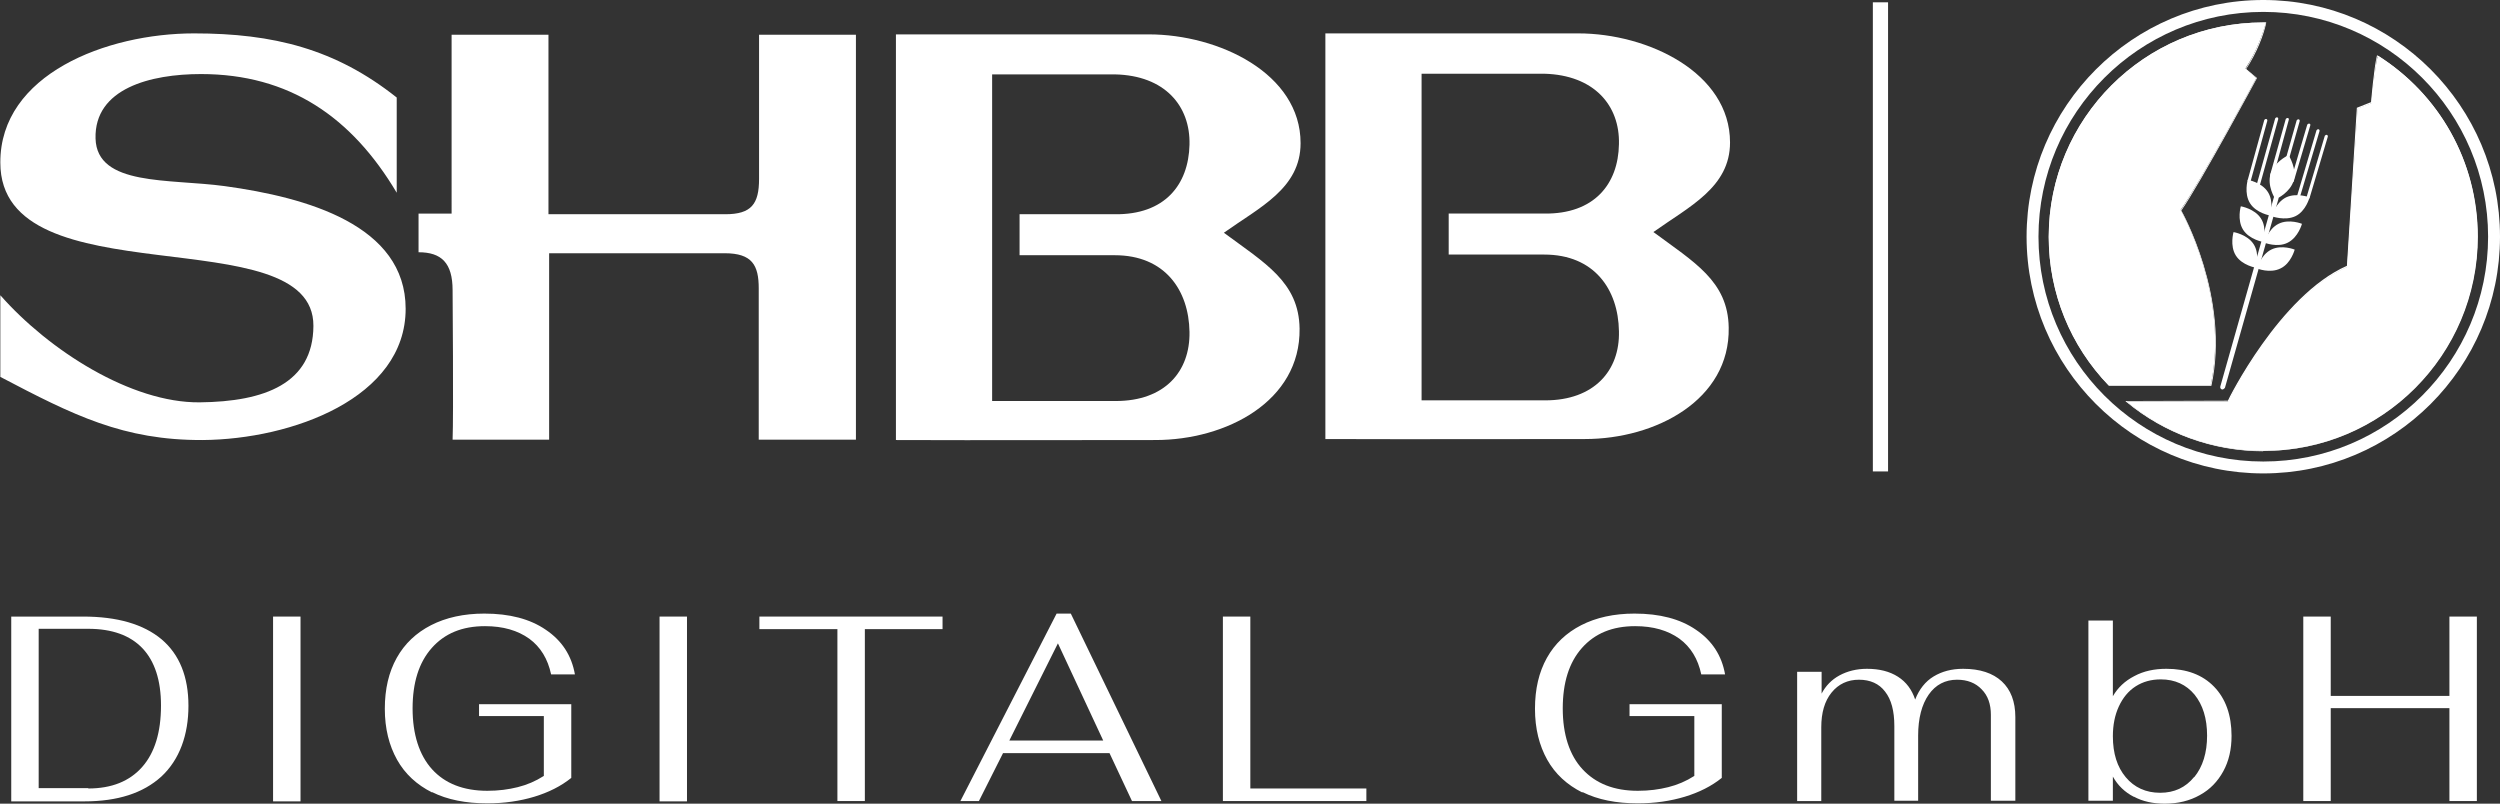 <?xml version="1.0" encoding="UTF-8"?><svg id="a" xmlns="http://www.w3.org/2000/svg" viewBox="0 0 75.62 24.31"><rect x="0" y="0" width="75.62" height="24.31" fill="#333333" stroke="none"/><path d="M5.87,1.01c2.4,0,4.28.47,6.13,1.94v2.88c-1.36-2.29-3.25-3.59-5.92-3.59-1.52,0-3.23.43-3.19,1.95.04,1.45,2.23,1.21,3.91,1.44,2.48.34,5.47,1.18,5.47,3.71,0,2.7-3.44,3.95-6.14,3.97-2.4.01-3.91-.75-6.12-1.91v-2.47c1.47,1.67,3.96,3.26,6.03,3.24,1.97-.02,3.43-.57,3.44-2.31.02-3.32-9.47-.77-9.47-4.94C0,2.25,3.22,1.01,5.87,1.01" style="fill:#fff;"/><path d="M13.65,1.05h2.94v5.43h5.35c.79,0,1.02-.31,1.02-1.07V1.05s2.93,0,2.93,0v12.25h-2.94s0-4.58,0-4.58c0-.7-.2-1.06-1.03-1.06h-5.31v5.64h-2.92c.03-.7,0-4.52,0-4.52,0-.83-.34-1.15-1.03-1.15v-1.17h1V1.05Z" style="fill:#fff;"/><path d="M37.02,7.04c1.08-.77,2.32-1.34,2.32-2.71,0-2.11-2.48-3.29-4.59-3.29h-7.65v12.27c3.08.01,4.79,0,7.85,0,2.14,0,4.39-1.17,4.36-3.37-.02-1.41-1.05-1.98-2.29-2.9M33.72,7.72c1.51,0,2.24,1.05,2.26,2.32.02,1.2-.75,2.09-2.23,2.09h-3.74V2.25h3.71c1.52.03,2.29.96,2.26,2.13-.03,1.21-.75,2.12-2.26,2.1h-2.88v1.24c.62,0,2.89,0,2.89,0" style="fill:#fff;"/><path d="M50.01,7.02c1.08-.77,2.32-1.35,2.32-2.71,0-2.11-2.48-3.3-4.59-3.3h-7.65v12.27c3.08.01,4.79,0,7.85,0,2.14,0,4.39-1.18,4.35-3.37-.02-1.41-1.05-1.98-2.29-2.9M46.71,7.7c1.51,0,2.24,1.05,2.26,2.32.03,1.19-.75,2.09-2.23,2.09h-3.74V2.23h3.71c1.51.04,2.29.96,2.26,2.13-.02,1.21-.75,2.12-2.26,2.1h-2.89v1.24c.62,0,2.89,0,2.89,0" style="fill:#fff;"/><path d="M68.46,14.32c-3.95,0-7.16-3.21-7.16-7.16s3.21-7.16,7.16-7.16,7.16,3.21,7.16,7.16-3.21,7.16-7.16,7.16M68.46.36c-3.75,0-6.8,3.05-6.8,6.8s3.05,6.8,6.8,6.8,6.8-3.05,6.8-6.8-3.05-6.8-6.8-6.8" style="fill:#fff;"/><path d="M65.96,6.35c.58-.82,2.29-3.99,2.29-3.99l-.33-.29c.34-.51.54-1.09.62-1.39-.03,0-.06,0-.09,0-3.58,0-6.48,2.9-6.48,6.48,0,1.74.69,3.32,1.81,4.49h3.09c.58-2.7-.91-5.3-.91-5.3" style="fill:#fff;"/><path d="M66.89,11.67h-3.1c-1.18-1.22-1.82-2.82-1.82-4.5,0-3.58,2.91-6.49,6.49-6.49h.09c-.07.36-.29.93-.61,1.41l.33.27s-1.72,3.19-2.29,4.01c.01.01,1.49,2.63.91,5.3h0ZM68.46.7c-3.56,0-6.46,2.9-6.46,6.46,0,1.67.64,3.27,1.8,4.48h3.07c.57-2.66-.9-5.26-.91-5.28.57-.83,2.27-3.97,2.29-4l-.33-.27c.31-.49.53-1.06.61-1.4l-.03.02h-.04Z" style="fill:#fff;"/><path d="M71.92,1.69c-.1.43-.19,1.43-.19,1.43l-.42.16-.31,4.79c-2.05.89-3.61,4.08-3.61,4.08h-3.05s0,.01,0,.01c1.12.93,2.56,1.48,4.13,1.48,3.58,0,6.48-2.9,6.48-6.48,0-2.3-1.2-4.32-3.01-5.47" style="fill:#fff;"/><path d="M68.46,13.65c-1.51,0-2.98-.53-4.14-1.49l-.03-.03h.05s3.05-.01,3.05-.01c0-.02,1.57-3.19,3.6-4.08l.3-4.78.43-.17s.08-1,.18-1.42c1.91,1.19,3.04,3.24,3.04,5.48,0,3.58-2.91,6.49-6.49,6.49M71.91,1.7c-.07.41-.16,1.41-.16,1.42l-.43.17-.3,4.78c-2.03.89-3.6,4.05-3.61,4.08h-3.07c1.16.95,2.62,1.48,4.12,1.48,3.56,0,6.46-2.9,6.46-6.46,0-2.22-1.12-4.27-3.01-5.46" style="fill:#fff;"/><path d="M67.23,11.78s-.01,0-.02,0c-.04-.01-.06-.05-.05-.09l1.62-5.72s.05-.06.09-.05c.04,0,.06.05.05.09l-1.62,5.72s-.04.05-.07.05" style="fill:#fff;"/><path d="M69.19,4.83s0,0-.01,0c-.02,0-.04-.03-.03-.06l.32-1.13s.03-.04.06-.03c.02,0,.04.03.03.06l-.32,1.13s-.02.03-.04.03" style="fill:#fff;"/><path d="M68.98,8.12c-.32.16-.71,0-.71,0,0,0,.11-.41.43-.57.32-.16.71,0,.71,0,0,0-.11.42-.43.57" style="fill:#fff;"/><path d="M69.2,7.34c-.31.16-.71,0-.71,0,0,0,.11-.41.43-.57.32-.16.71,0,.71,0,0,0-.11.41-.43.57" style="fill:#fff;"/><path d="M69.43,6.54c-.32.15-.72,0-.72,0,0,0,.12-.41.44-.57.32-.15.71,0,.71,0,0,0-.11.42-.43.57" style="fill:#fff;"/><path d="M69.33,5.45c-.1.34-.49.52-.49.52,0,0-.23-.37-.13-.7.1-.34.48-.52.48-.52,0,0,.23.36.13.7" style="fill:#fff;"/><path d="M68.83,6.03l-.02-.03s-.24-.38-.13-.74c.11-.35.49-.54.51-.55l.03-.02.02.03s.24.39.14.74c-.1.35-.49.54-.51.55l-.03.02ZM69.19,4.81c-.09.05-.35.22-.43.48-.07.26.05.54.1.63.09-.05.35-.22.43-.48.08-.26-.05-.54-.11-.63" style="fill:#fff;"/><path d="M67.63,7.73c.19.3.61.37.61.37,0,0,.12-.41-.07-.71-.19-.3-.61-.37-.61-.37,0,0-.12.41.07.71" style="fill:#fff;"/><path d="M67.85,6.95c.19.3.61.37.61.37,0,0,.12-.42-.07-.71-.19-.3-.61-.37-.61-.37,0,0-.12.41.07.71" style="fill:#fff;"/><path d="M68.06,6.15c.19.3.61.37.61.37,0,0,.12-.41-.07-.71-.19-.3-.61-.37-.61-.37,0,0-.12.41.07.71" style="fill:#fff;"/><path d="M69.33,5.52s0,0-.01,0c-.02,0-.04-.03-.03-.06l.5-1.69s.03-.04.06-.03c.03,0,.04.03.03.06l-.5,1.69s-.02.03-.04.03" style="fill:#fff;"/><path d="M68.71,5.34s0,0-.01,0c-.03,0-.04-.03-.03-.06l.47-1.68s.03-.04.06-.03c.03,0,.04.03.03.06l-.46,1.68s-.02.03-.04.03" style="fill:#fff;"/><path d="M68.31,5.61s0,0-.01,0c-.02,0-.04-.03-.03-.06l.55-1.97s.03-.04.06-.03c.02,0,.04.03.03.06l-.55,1.98s-.02.03-.04.03" style="fill:#fff;"/><path d="M68.03,5.5s0,0-.01,0c-.02,0-.04-.03-.03-.06l.5-1.81s.03-.04.06-.03c.02,0,.04.03.03.06l-.5,1.81s-.02.03-.04.03" style="fill:#fff;"/><path d="M69.81,6.02s0,0-.01,0c-.02,0-.04-.03-.03-.06l.55-1.85s.03-.04.06-.03c.02,0,.04.03.03.06l-.55,1.85s-.02.03-.04.03" style="fill:#fff;"/><path d="M69.53,5.96s0,0-.01,0c-.02,0-.04-.03-.03-.06l.58-1.96s.03-.04.06-.03c.02,0,.04.03.03.06l-.58,1.95s-.02.03-.04.03" style="fill:#fff;"/><rect x="56.65" y=".07" width=".46" height="14.19" style="fill:#fff;"/><path d="M2.67,23.85c.71,0,1.25-.22,1.63-.65.38-.43.57-1.05.57-1.86,0-.76-.19-1.34-.56-1.73-.37-.39-.92-.59-1.64-.59h-1.5v4.82h1.5ZM.34,18.65h2.17c1.04,0,1.83.23,2.38.69.54.46.81,1.13.81,2.01s-.27,1.63-.82,2.14c-.55.5-1.32.75-2.33.75H.34v-5.59Z" style="fill:#fff;"/><rect x="8.26" y="18.65" width=".83" height="5.59" style="fill:#fff;"/><path d="M13.07,23.97c-.46-.23-.82-.56-1.06-.99-.24-.43-.37-.94-.37-1.54s.12-1.11.36-1.54c.24-.43.59-.76,1.04-.99.45-.23.99-.35,1.61-.35.76,0,1.38.16,1.86.49.49.33.78.78.88,1.35h-.72c-.1-.47-.32-.83-.66-1.08-.35-.25-.79-.38-1.34-.38-.69,0-1.22.22-1.61.66-.39.44-.58,1.05-.58,1.83s.2,1.41.59,1.84.95.65,1.67.65c.34,0,.64-.04.92-.11.28-.07.54-.18.79-.34v-1.81h-1.96v-.36h2.79v2.23c-.31.25-.69.44-1.12.57-.43.13-.91.2-1.42.2-.65,0-1.21-.11-1.67-.34" style="fill:#fff;"/><rect x="19.95" y="18.65" width=".83" height="5.59" style="fill:#fff;"/><polygon points="25.33 19.03 22.97 19.03 22.97 18.65 28.51 18.65 28.51 19.03 26.16 19.03 26.16 24.23 25.33 24.23 25.33 19.03" style="fill:#fff;"/><path d="M33.37,22.4l-1.37-2.94-1.47,2.94h2.84ZM33.56,22.78h-3.22l-.73,1.45h-.56l2.91-5.67h.43l2.74,5.67h-.89l-.68-1.45Z" style="fill:#fff;"/><polygon points="36.99 18.65 37.82 18.65 37.82 23.85 41.33 23.85 41.33 24.23 36.99 24.23 36.99 18.65" style="fill:#fff;"/><path d="M47.86,23.97c-.46-.23-.82-.56-1.06-.99-.24-.43-.37-.94-.37-1.54s.12-1.11.36-1.54c.24-.43.59-.76,1.04-.99.45-.23.99-.35,1.61-.35.76,0,1.38.16,1.86.49.49.33.78.78.88,1.35h-.72c-.1-.47-.32-.83-.66-1.08-.35-.25-.79-.38-1.34-.38-.69,0-1.22.22-1.61.66-.39.44-.58,1.05-.58,1.83s.2,1.41.6,1.84c.4.43.95.65,1.67.65.34,0,.64-.04.92-.11.28-.07.54-.18.79-.34v-1.81h-1.96v-.36h2.79v2.23c-.31.25-.69.44-1.12.57-.43.13-.91.2-1.42.2-.65,0-1.21-.11-1.67-.34" style="fill:#fff;"/><path d="M54.38,20.32h.72v.66c.12-.23.3-.42.54-.55.24-.13.52-.2.83-.2.38,0,.69.08.94.24.25.16.42.39.52.69.12-.31.31-.55.56-.7.25-.15.54-.23.89-.23.51,0,.9.13,1.17.38.27.25.41.61.41,1.08v2.53h-.74v-2.6c0-.32-.09-.58-.28-.77-.18-.19-.43-.29-.74-.29-.36,0-.65.15-.86.45-.21.3-.32.72-.32,1.24v1.97h-.72v-2.26c0-.45-.09-.8-.28-1.04-.18-.24-.45-.36-.79-.36s-.62.13-.83.39c-.21.26-.31.61-.31,1.05v2.23h-.73v-3.91Z" style="fill:#fff;"/><path d="M66.37,23.51c.26-.32.39-.74.39-1.26s-.13-.93-.38-1.24c-.25-.3-.59-.46-1.02-.46-.29,0-.54.07-.76.21-.22.14-.39.35-.51.61-.12.26-.18.56-.18.9,0,.52.13.93.39,1.24.26.31.61.47,1.04.47s.77-.16,1.03-.48M64.54,24.1c-.27-.14-.48-.34-.63-.61v.73h-.74v-5.45h.74v2.29c.15-.26.36-.46.65-.61.28-.15.6-.22.97-.22.61,0,1.09.18,1.44.54.35.36.53.86.53,1.49,0,.4-.08.76-.25,1.07-.17.31-.4.55-.71.72-.3.17-.66.26-1.06.26-.36,0-.67-.07-.93-.21" style="fill:#fff;"/><polygon points="69.67 18.65 70.5 18.65 70.5 21.05 74.09 21.05 74.09 18.65 74.92 18.65 74.92 24.23 74.09 24.23 74.09 21.42 70.5 21.42 70.5 24.23 69.67 24.23 69.67 18.65" style="fill:#fff;"/></svg>